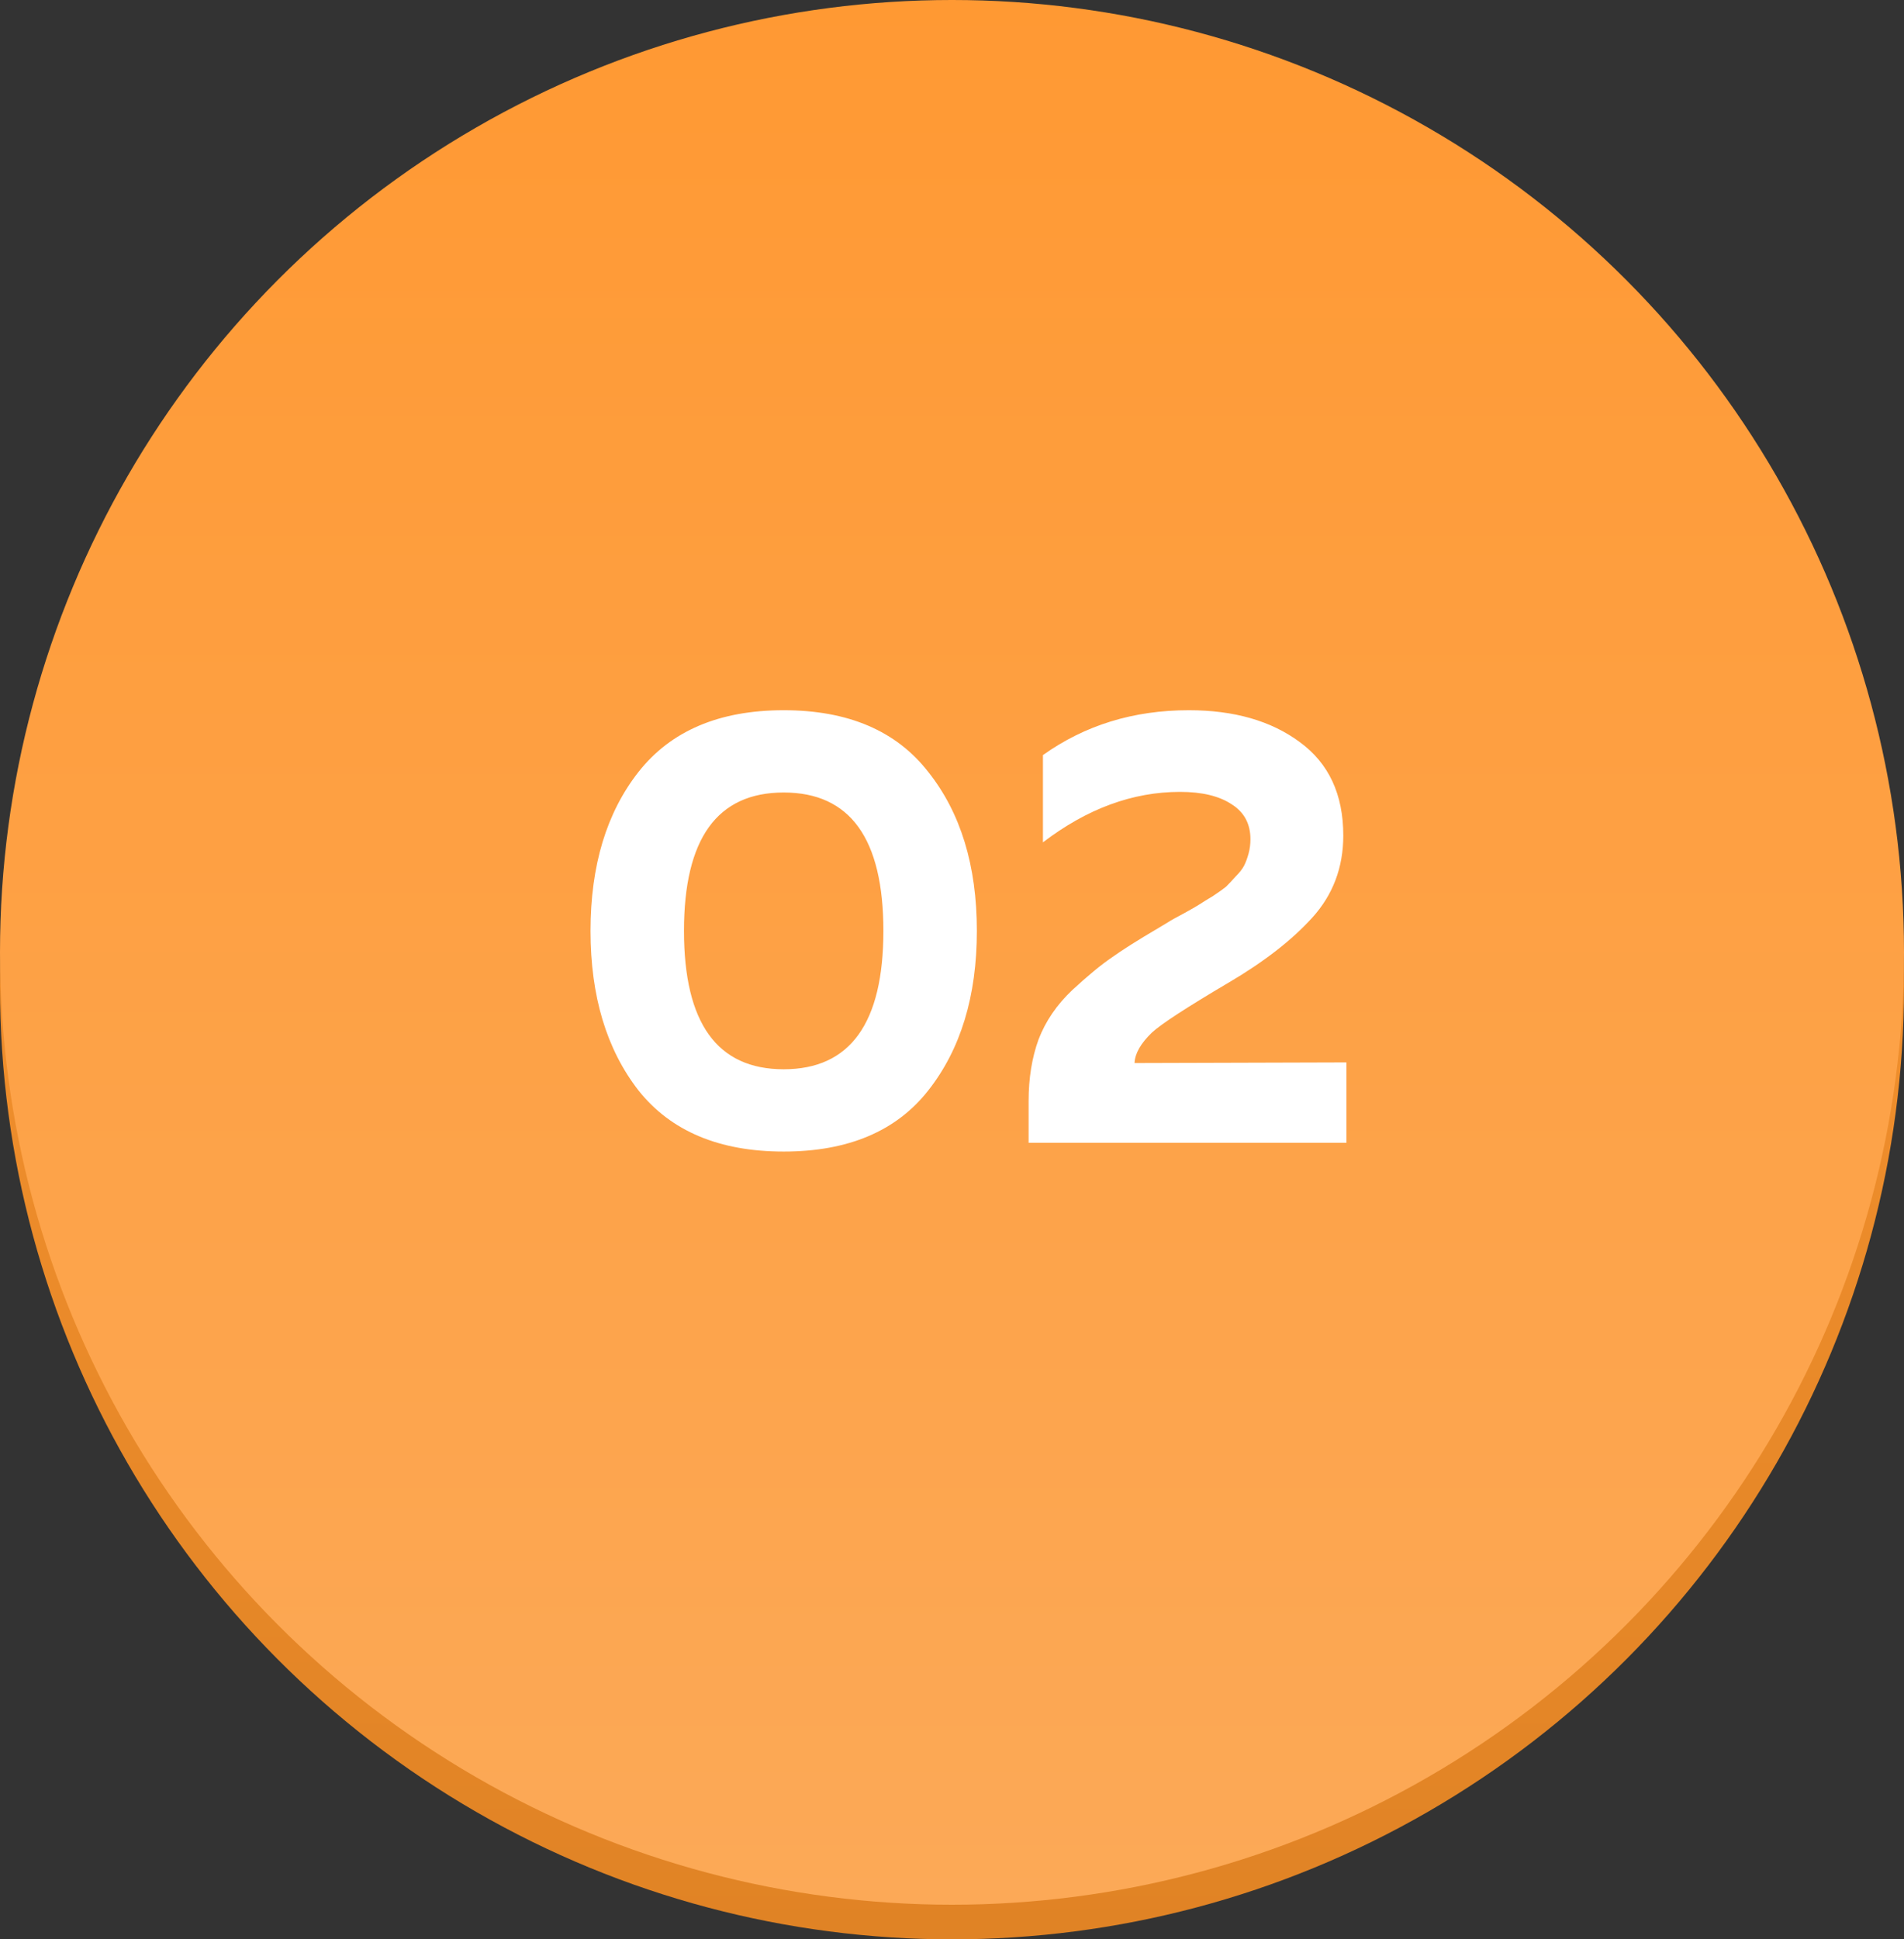 <?xml version="1.0" encoding="UTF-8"?> <svg xmlns="http://www.w3.org/2000/svg" width="55" height="56" viewBox="0 0 55 56" fill="none"><rect x="0" y="0" width="55" height="56" fill="#333333" stroke="none"/> <circle cx="27.5" cy="28.5" r="27.5" fill="url(#paint0_linear)"></circle> <circle cx="27.5" cy="27.5" r="27.5" fill="url(#paint1_linear)"></circle> <path d="M18.444 31.488C17.52 30.3 17.058 28.764 17.058 26.88C17.058 24.996 17.52 23.466 18.444 22.29C19.38 21.102 20.778 20.508 22.638 20.508C24.498 20.508 25.89 21.102 26.814 22.29C27.75 23.466 28.218 24.996 28.218 26.88C28.218 28.764 27.75 30.3 26.814 31.488C25.89 32.664 24.498 33.252 22.638 33.252C20.778 33.252 19.38 32.664 18.444 31.488ZM22.638 30.876C24.558 30.876 25.518 29.544 25.518 26.88C25.518 24.216 24.558 22.884 22.638 22.884C20.718 22.884 19.758 24.216 19.758 26.88C19.758 29.544 20.718 30.876 22.638 30.876ZM30.127 21.804C31.339 20.94 32.743 20.508 34.339 20.508C35.647 20.508 36.715 20.814 37.543 21.426C38.383 22.038 38.803 22.938 38.803 24.126C38.803 25.05 38.503 25.842 37.903 26.502C37.315 27.15 36.511 27.774 35.491 28.374C34.291 29.082 33.553 29.562 33.277 29.814C32.953 30.126 32.785 30.42 32.773 30.696L38.893 30.678V33H29.713V31.794C29.713 31.134 29.809 30.54 30.001 30.012C30.205 29.484 30.529 29.01 30.973 28.59C31.429 28.17 31.807 27.858 32.107 27.654C32.407 27.438 32.863 27.15 33.475 26.79C33.511 26.766 33.541 26.748 33.565 26.736C33.589 26.724 33.619 26.706 33.655 26.682C33.691 26.658 33.721 26.64 33.745 26.628C33.817 26.58 33.967 26.496 34.195 26.376C34.435 26.244 34.591 26.154 34.663 26.106C34.735 26.058 34.861 25.98 35.041 25.872C35.221 25.752 35.347 25.662 35.419 25.602C35.491 25.53 35.581 25.434 35.689 25.314C35.809 25.194 35.893 25.086 35.941 24.99C35.989 24.894 36.031 24.78 36.067 24.648C36.103 24.516 36.121 24.378 36.121 24.234C36.121 23.79 35.941 23.454 35.581 23.226C35.221 22.986 34.723 22.866 34.087 22.866C32.719 22.866 31.399 23.352 30.127 24.324V21.804Z" fill="white"></path> <defs> <linearGradient id="paint0_linear" x1="27.5" y1="1" x2="27.5" y2="56" gradientUnits="userSpaceOnUse"> <stop stop-color="#FF9933"></stop> <stop offset="1" stop-color="#E08325"></stop> </linearGradient> <linearGradient id="paint1_linear" x1="27.5" y1="0" x2="27.5" y2="55" gradientUnits="userSpaceOnUse"> <stop stop-color="#FF9933"></stop> <stop offset="1" stop-color="#FCA957"></stop> </linearGradient> </defs> </svg> 